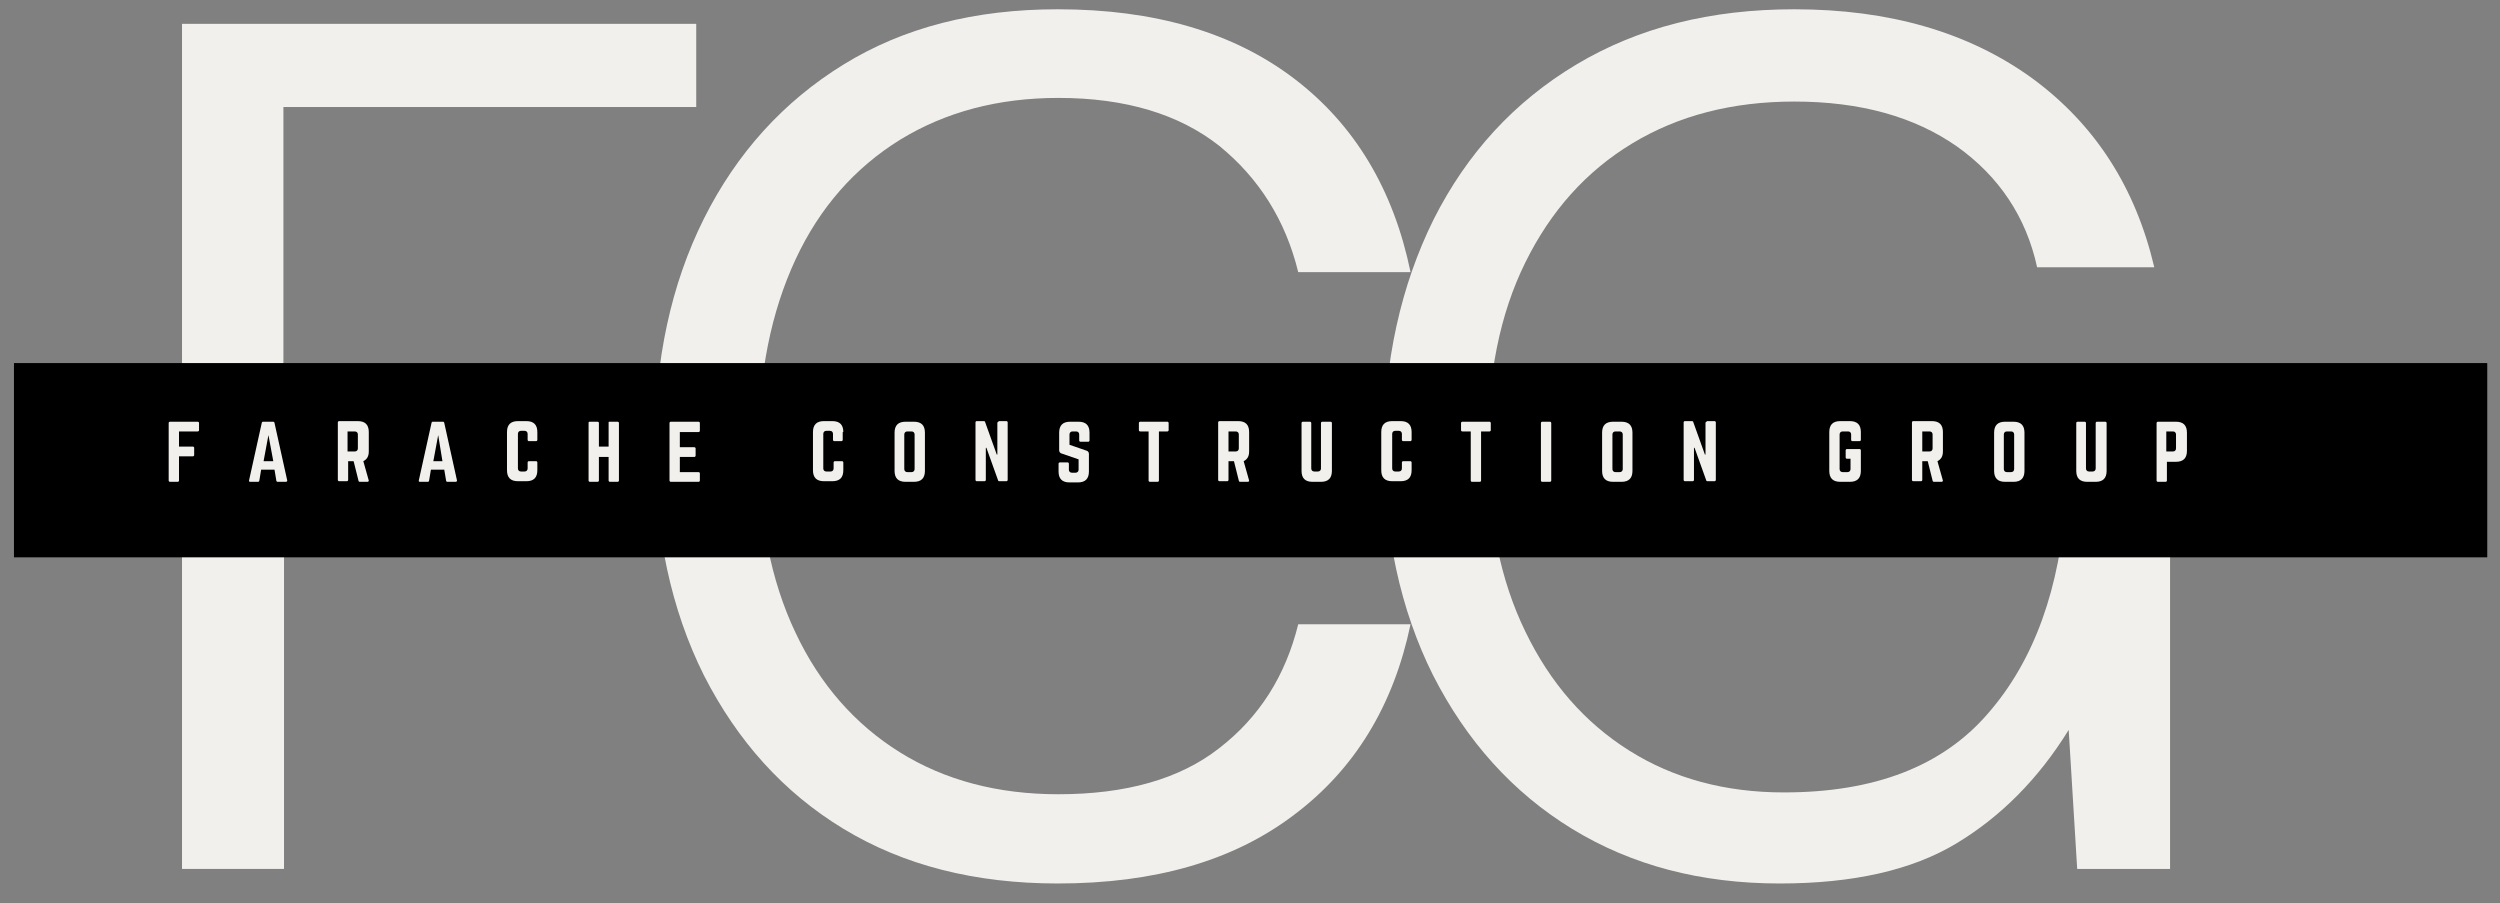 <?xml version="1.0" encoding="utf-8"?>
<!-- Generator: Adobe Illustrator 24.1.3, SVG Export Plug-In . SVG Version: 6.00 Build 0)  -->
<svg version="1.1" id="Layer_1" xmlns="http://www.w3.org/2000/svg" xmlns:xlink="http://www.w3.org/1999/xlink" x="0px" y="0px"
	 viewBox="0 0 411.8 148.8" style="enable-background:new 0 0 411.8 148.8;" xml:space="preserve">
<rect x="0" y="0" width="411.8" height="148.8" fill="#808080" stroke="none"/>
<style type="text/css">
	.st0{fill:#F1F0ED;}
	.st1{clip-path:url(#SVGID_2_);}
</style>
<g>
	<g transform="translate(44.483, 236.328)">
		<g>
			<path class="st0" d="M-14.5-93.2v-139.2h84.7v13.7h-68v48.9h57.9v13.5H2.3v63.1H-14.5z"/>
		</g>
	</g>
</g>
<g>
	<g transform="translate(106.844, 236.328)">
		<g>
			<path class="st0" d="M67.4-90.8c-13.7,0-25.4-3-35.3-9c-9.9-6-17.5-14.5-23-25.3C3.7-135.9,1-148.5,1-162.8
				c0-14.2,2.7-26.7,8.1-37.5c5.4-10.8,13.1-19.3,23-25.4c9.9-6.1,21.6-9.1,35.3-9.1c15.9,0,28.9,3.8,38.9,11.4
				c10,7.6,16.4,18.3,19.2,31.9H107c-2.1-8.6-6.5-15.5-13-20.8c-6.6-5.2-15.4-7.9-26.5-7.9c-9.9,0-18.6,2.3-26.1,6.9
				c-7.4,4.6-13.2,11.1-17.2,19.7c-4,8.6-6.1,18.8-6.1,30.7c0,11.9,2,22.2,6.1,30.8c4,8.5,9.8,15.1,17.2,19.7
				c7.4,4.6,16.1,6.9,26.1,6.9c11.1,0,20-2.5,26.5-7.6c6.6-5.1,10.9-11.9,13-20.4h18.5c-2.8,13.4-9.2,23.9-19.2,31.4
				C96.3-94.5,83.3-90.8,67.4-90.8z"/>
		</g>
	</g>
</g>
<g>
	<g transform="translate(196.954, 236.328)">
		<g>
			<path class="st0" d="M96.2-90.8c-13,0-24.4-3-34.2-9c-9.8-6-17.4-14.5-22.9-25.3c-5.4-10.8-8.1-23.3-8.1-37.5
				c0-14.2,2.8-26.7,8.2-37.6c5.5-10.9,13.3-19.4,23.5-25.5c10.2-6.1,22.1-9.1,35.9-9.1c15.7,0,28.7,3.8,39.1,11.3
				c10.4,7.6,17.1,18,20.2,31.2h-19.3c-1.8-8.3-6.3-15-13.2-19.9c-7-4.9-15.9-7.4-26.8-7.4c-10.2,0-19.1,2.3-26.7,6.9
				c-7.6,4.6-13.4,11.1-17.6,19.6c-4.2,8.5-6.2,18.6-6.2,30.4c0,11.8,2.1,22,6.2,30.4c4.1,8.5,9.8,15,17.1,19.6
				c7.3,4.6,15.8,6.9,25.5,6.9c14.9,0,26.1-4.3,33.6-13c7.6-8.7,11.9-20.6,12.9-35.7h-40.2v-13.1h57.3v74.4h-15.3l-1.4-22.9
				c-5,8.1-11.2,14.3-18.5,18.7C118-93,108.3-90.8,96.2-90.8z"/>
		</g>
	</g>
</g>
<g>
	<defs>
		<rect id="SVGID_1_" x="2.3" y="59.8" width="407.4" height="32"/>
	</defs>
	<clipPath id="SVGID_2_">
		<use xlink:href="#SVGID_1_"  style="overflow:visible;"/>
	</clipPath>
	<g class="st1">
		<path d="M2.3,59.8h407.5v33.6H2.3V59.8z"/>
	</g>
</g>
<g>
	<g transform="translate(53.385, 188.466)">
		<g>
			<path class="st0" d="M-20.6-118.8c0-0.1-0.1-0.2-0.2-0.2h-4.6c-0.1,0-0.2,0.1-0.2,0.2v9.5c0,0.1,0.1,0.2,0.2,0.2h1.3
				c0.1,0,0.2-0.1,0.2-0.2v-4h2.3c0.1,0,0.2-0.1,0.2-0.2v-1.2c0-0.1-0.1-0.2-0.2-0.2h-2.3v-2.5h3.1c0.1,0,0.2-0.1,0.2-0.2V-118.8z"
				/>
		</g>
	</g>
</g>
<g>
	<g transform="translate(63.417, 188.466)">
		<g>
			<path class="st0" d="M-16.3-109.1c0.1,0,0.2-0.1,0.2-0.2l-2.1-9.5c0-0.1-0.1-0.2-0.2-0.2h-1.7c-0.1,0-0.2,0.1-0.2,0.2l-2.1,9.5
				c0,0.1,0,0.2,0.2,0.2h1.3c0.1,0,0.2-0.1,0.2-0.2l0.3-1.8h2.2l0.3,1.8c0,0.1,0.1,0.2,0.2,0.2H-16.3z M-18.4-112.5H-20l0.8-4.3
				L-18.4-112.5z"/>
		</g>
	</g>
</g>
<g>
	<g transform="translate(74.247, 188.466)">
		<g>
			<path class="st0" d="M-13.5-117.3c0-1.2-0.6-1.8-1.8-1.8h-3.1c-0.1,0-0.2,0.1-0.2,0.2v9.5c0,0.1,0.1,0.2,0.2,0.2h1.3
				c0.1,0,0.2-0.1,0.2-0.2v-3.1h0.9l0.8,3.2c0,0.1,0.1,0.2,0.2,0.2h1.3c0.1,0,0.2-0.1,0.2-0.2l-0.9-3.2c0.6-0.3,0.9-0.8,0.9-1.6
				V-117.3z M-17-114.1v-3.3h1.2c0.3,0,0.5,0.2,0.5,0.5v2.3c0,0.3-0.2,0.5-0.5,0.5H-17z"/>
		</g>
	</g>
</g>
<g>
	<g transform="translate(84.38, 188.466)">
		<g>
			<path class="st0" d="M-9.3-109.1c0.1,0,0.2-0.1,0.2-0.2l-2.1-9.5c0-0.1-0.1-0.2-0.2-0.2h-1.7c-0.1,0-0.2,0.1-0.2,0.2l-2.1,9.5
				c0,0.1,0,0.2,0.2,0.2h1.3c0.1,0,0.2-0.1,0.2-0.2l0.3-1.8h2.2l0.3,1.8c0,0.1,0.1,0.2,0.2,0.2H-9.3z M-11.5-112.5H-13l0.8-4.3
				L-11.5-112.5z"/>
		</g>
	</g>
</g>
<g>
	<g transform="translate(95.211, 188.466)">
		<g>
			<path class="st0" d="M-6.7-117.3c0-1.2-0.6-1.8-1.8-1.8h-1.4c-1.2,0-1.8,0.6-1.8,1.8v6.3c0,1.2,0.6,1.8,1.8,1.8h1.4
				c1.2,0,1.8-0.6,1.8-1.8v-1.3c0-0.1-0.1-0.2-0.2-0.2h-1.2c-0.1,0-0.2,0.1-0.2,0.2v1c0,0.3-0.2,0.5-0.5,0.5h-0.6
				c-0.3,0-0.5-0.2-0.5-0.5v-5.7c0-0.3,0.2-0.5,0.5-0.5h0.6c0.3,0,0.5,0.2,0.5,0.5v1c0,0.1,0.1,0.2,0.2,0.2h1.2
				c0.1,0,0.2-0.1,0.2-0.2V-117.3z"/>
		</g>
	</g>
</g>
<g>
	<g transform="translate(105.251, 188.466)">
		<g>
			<path class="st0" d="M-5-114.9h-1.6v-3.9c0-0.1-0.1-0.2-0.2-0.2h-1.3c-0.2,0-0.2,0.1-0.2,0.2v9.5c0,0.1,0.1,0.2,0.2,0.2h1.3
				c0.1,0,0.2-0.1,0.2-0.2v-3.9H-5v3.9c0,0.1,0.1,0.2,0.2,0.2h1.3c0.1,0,0.2-0.1,0.2-0.2v-9.5c0-0.1-0.1-0.2-0.2-0.2h-1.3
				C-5-119-5-119-5-118.8V-114.9z"/>
		</g>
	</g>
</g>
<g>
	<g transform="translate(115.282, 188.466)">
		<g>
			<path class="st0" d="M0-118.8c0-0.1-0.1-0.2-0.2-0.2h-4.6c-0.1,0-0.2,0.1-0.2,0.2v9.5c0,0.1,0.1,0.2,0.2,0.2h4.6
				c0.1,0,0.2-0.1,0.2-0.2v-1.2c0-0.1-0.1-0.2-0.2-0.2h-3.1v-2.5h2.4c0.1,0,0.2-0.1,0.2-0.2v-1.2c0-0.1-0.1-0.2-0.2-0.2h-2.4v-2.5
				h3.1c0.1,0,0.2-0.1,0.2-0.2V-118.8z"/>
		</g>
	</g>
</g>
<g>
	<g transform="translate(125.304, 188.466)">
	</g>
</g>
<g>
	<g transform="translate(133.012, 188.466)">
		<g>
			<path class="st0" d="M5.9-117.3c0-1.2-0.6-1.8-1.8-1.8H2.7c-1.2,0-1.8,0.6-1.8,1.8v6.3c0,1.2,0.6,1.8,1.8,1.8h1.4
				c1.2,0,1.8-0.6,1.8-1.8v-1.3c0-0.1-0.1-0.2-0.2-0.2H4.5c-0.1,0-0.2,0.1-0.2,0.2v1c0,0.3-0.2,0.5-0.5,0.5H3.1
				c-0.3,0-0.5-0.2-0.5-0.5v-5.7c0-0.3,0.2-0.5,0.5-0.5h0.6c0.3,0,0.5,0.2,0.5,0.5v1c0,0.1,0.1,0.2,0.2,0.2h1.2
				c0.1,0,0.2-0.1,0.2-0.2V-117.3z"/>
		</g>
	</g>
</g>
<g>
	<g transform="translate(143.053, 188.466)">
		<g>
			<path class="st0" d="M4.3-110.9c0,1.2,0.6,1.8,1.8,1.8h1.4c1.2,0,1.8-0.6,1.8-1.8v-6.3c0-1.2-0.6-1.8-1.8-1.8H6.1
				c-1.2,0-1.8,0.6-1.8,1.8V-110.9z M6.4-110.7c-0.3,0-0.5-0.2-0.5-0.5v-5.7c0-0.3,0.2-0.5,0.5-0.5h0.7c0.3,0,0.5,0.2,0.5,0.5v5.7
				c0,0.3-0.2,0.5-0.5,0.5H6.4z"/>
		</g>
	</g>
</g>
<g>
	<g transform="translate(153.084, 188.466)">
		<g>
			<path class="st0" d="M11.4-119c-0.1,0-0.2,0.1-0.2,0.2v5.2h-0.1l-1.9-5.3c0-0.1-0.1-0.2-0.2-0.2H7.8c-0.1,0-0.2,0.1-0.2,0.2v9.5
				c0,0.1,0.1,0.2,0.2,0.2h1.3c0.1,0,0.2-0.1,0.2-0.2v-5.3h0.1l1.9,5.3c0,0.1,0.1,0.2,0.2,0.2h1.2c0.1,0,0.2-0.1,0.2-0.2v-9.5
				c0-0.1-0.1-0.2-0.2-0.2H11.4z"/>
		</g>
	</g>
</g>
<g>
	<g transform="translate(163.366, 188.466)">
		<g>
			<path class="st0" d="M12.9-119c-1.2,0-1.8,0.6-1.8,1.8v2.9c0,0.2,0.1,0.4,0.3,0.5l2.9,1v1.7c0,0.3-0.2,0.5-0.5,0.5h-0.6
				c-0.3,0-0.5-0.2-0.5-0.5v-1c0-0.1-0.1-0.2-0.2-0.2h-1.3c-0.1,0-0.2,0.1-0.2,0.2v1.3c0,1.2,0.6,1.8,1.8,1.8h1.4
				c1.2,0,1.8-0.6,1.8-1.8v-2.9c0-0.2-0.1-0.4-0.3-0.5l-2.9-1v-1.7c0-0.3,0.2-0.5,0.5-0.5h0.6c0.3,0,0.5,0.2,0.5,0.5v1
				c0,0.1,0.1,0.2,0.2,0.2h1.3c0.1,0,0.2-0.1,0.2-0.2v-1.3c0-1.2-0.6-1.8-1.8-1.8H12.9z"/>
		</g>
	</g>
</g>
<g>
	<g transform="translate(173.397, 188.466)">
		<g>
			<path class="st0" d="M14.4-119c-0.1,0-0.2,0.1-0.2,0.2v1.2c0,0.1,0.1,0.2,0.2,0.2h1.4v8.1c0,0.1,0.1,0.2,0.2,0.2h1.3
				c0.1,0,0.2-0.1,0.2-0.2v-8.1h1.4c0.1,0,0.2-0.1,0.2-0.2v-1.2c0-0.1-0.1-0.2-0.2-0.2H14.4z"/>
		</g>
	</g>
</g>
<g>
	<g transform="translate(183.057, 188.466)">
		<g>
			<path class="st0" d="M22.7-117.3c0-1.2-0.6-1.8-1.8-1.8h-3.1c-0.1,0-0.2,0.1-0.2,0.2v9.5c0,0.1,0.1,0.2,0.2,0.2h1.3
				c0.1,0,0.2-0.1,0.2-0.2v-3.1h0.9l0.8,3.2c0,0.1,0.1,0.2,0.2,0.2h1.3c0.1,0,0.2-0.1,0.2-0.2l-0.9-3.2c0.6-0.3,0.9-0.8,0.9-1.6
				V-117.3z M19.3-114.1v-3.3h1.2c0.3,0,0.5,0.2,0.5,0.5v2.3c0,0.3-0.2,0.5-0.5,0.5H19.3z"/>
		</g>
	</g>
</g>
<g>
	<g transform="translate(193.19, 188.466)">
		<g>
			<path class="st0" d="M24.6-119c-0.1,0-0.2,0.1-0.2,0.2v7.5c0,0.3-0.2,0.5-0.5,0.5h-0.6c-0.3,0-0.5-0.2-0.5-0.5v-7.5
				c0-0.1-0.1-0.2-0.2-0.2h-1.2c-0.1,0-0.2,0.1-0.2,0.2v7.9c0,1.2,0.6,1.8,1.8,1.8h1.4c1.2,0,1.8-0.6,1.8-1.8v-7.9
				c0-0.1-0.1-0.2-0.2-0.2H24.6z"/>
		</g>
	</g>
</g>
<g>
	<g transform="translate(203.221, 188.466)">
		<g>
			<path class="st0" d="M29.3-117.3c0-1.2-0.6-1.8-1.8-1.8h-1.4c-1.2,0-1.8,0.6-1.8,1.8v6.3c0,1.2,0.6,1.8,1.8,1.8h1.4
				c1.2,0,1.8-0.6,1.8-1.8v-1.3c0-0.1-0.1-0.2-0.2-0.2h-1.2c-0.1,0-0.2,0.1-0.2,0.2v1c0,0.3-0.2,0.5-0.5,0.5h-0.6
				c-0.3,0-0.5-0.2-0.5-0.5v-5.7c0-0.3,0.2-0.5,0.5-0.5h0.6c0.3,0,0.5,0.2,0.5,0.5v1c0,0.1,0.1,0.2,0.2,0.2h1.2
				c0.1,0,0.2-0.1,0.2-0.2V-117.3z"/>
		</g>
	</g>
</g>
<g>
	<g transform="translate(213.262, 188.466)">
		<g>
			<path class="st0" d="M27.6-119c-0.1,0-0.2,0.1-0.2,0.2v1.2c0,0.1,0.1,0.2,0.2,0.2h1.4v8.1c0,0.1,0.1,0.2,0.2,0.2h1.3
				c0.1,0,0.2-0.1,0.2-0.2v-8.1h1.4c0.1,0,0.2-0.1,0.2-0.2v-1.2c0-0.1-0.1-0.2-0.2-0.2H27.6z"/>
		</g>
	</g>
</g>
<g>
	<g transform="translate(222.921, 188.466)">
		<g>
			<path class="st0" d="M31.1-119c-0.1,0-0.2,0.1-0.2,0.2v9.5c0,0.1,0.1,0.2,0.2,0.2h1.3c0.1,0,0.2-0.1,0.2-0.2v-9.5
				c0-0.1-0.1-0.2-0.2-0.2H31.1z"/>
		</g>
	</g>
</g>
<g>
	<g transform="translate(230.499, 188.466)">
		<g>
			<path class="st0" d="M33.4-110.9c0,1.2,0.6,1.8,1.8,1.8h1.4c1.2,0,1.8-0.6,1.8-1.8v-6.3c0-1.2-0.6-1.8-1.8-1.8h-1.4
				c-1.2,0-1.8,0.6-1.8,1.8V-110.9z M35.6-110.7c-0.3,0-0.5-0.2-0.5-0.5v-5.7c0-0.3,0.2-0.5,0.5-0.5h0.7c0.3,0,0.5,0.2,0.5,0.5v5.7
				c0,0.3-0.2,0.5-0.5,0.5H35.6z"/>
		</g>
	</g>
</g>
<g>
	<g transform="translate(240.53, 188.466)">
		<g>
			<path class="st0" d="M40.6-119c-0.1,0-0.2,0.1-0.2,0.2v5.2h-0.1l-1.9-5.3c0-0.1-0.1-0.2-0.2-0.2H37c-0.1,0-0.2,0.1-0.2,0.2v9.5
				c0,0.1,0.1,0.2,0.2,0.2h1.3c0.1,0,0.2-0.1,0.2-0.2v-5.3h0.1l1.9,5.3c0,0.1,0.1,0.2,0.2,0.2h1.2c0.1,0,0.2-0.1,0.2-0.2v-9.5
				c0-0.1-0.1-0.2-0.2-0.2H40.6z"/>
		</g>
	</g>
</g>
<g>
	<g transform="translate(250.812, 188.466)">
	</g>
</g>
<g>
	<g transform="translate(258.52, 188.466)">
		<g>
			<path class="st0" d="M42.8-110.9c0,1.2,0.6,1.8,1.8,1.8h1.6c1.2,0,1.8-0.6,1.8-1.8v-3.4c0-0.1-0.1-0.2-0.2-0.2h-2.1
				c-0.1,0-0.2,0.1-0.2,0.2v1.2c0,0.1,0.1,0.2,0.2,0.2h0.6v1.7c0,0.3-0.2,0.5-0.5,0.5H45c-0.3,0-0.5-0.2-0.5-0.5v-5.7
				c0-0.3,0.2-0.5,0.5-0.5h0.9c0.3,0,0.5,0.2,0.5,0.5v0.9c0,0.1,0.1,0.2,0.2,0.2h1.2c0.1,0,0.2-0.1,0.2-0.2v-1.3
				c0-1.2-0.6-1.8-1.8-1.8h-1.6c-1.2,0-1.8,0.6-1.8,1.8V-110.9z"/>
		</g>
	</g>
</g>
<g>
	<g transform="translate(268.737, 188.466)">
		<g>
			<path class="st0" d="M51.3-117.3c0-1.2-0.6-1.8-1.8-1.8h-3.1c-0.1,0-0.2,0.1-0.2,0.2v9.5c0,0.1,0.1,0.2,0.2,0.2h1.3
				c0.1,0,0.2-0.1,0.2-0.2v-3.1h0.9l0.8,3.2c0,0.1,0.1,0.2,0.2,0.2h1.3c0.1,0,0.2-0.1,0.2-0.2l-0.9-3.2c0.6-0.3,0.9-0.8,0.9-1.6
				V-117.3z M47.9-114.1v-3.3h1.2c0.3,0,0.5,0.2,0.5,0.5v2.3c0,0.3-0.2,0.5-0.5,0.5H47.9z"/>
		</g>
	</g>
</g>
<g>
	<g transform="translate(278.871, 188.466)">
		<g>
			<path class="st0" d="M49.6-110.9c0,1.2,0.6,1.8,1.8,1.8h1.4c1.2,0,1.8-0.6,1.8-1.8v-6.3c0-1.2-0.6-1.8-1.8-1.8h-1.4
				c-1.2,0-1.8,0.6-1.8,1.8V-110.9z M51.7-110.7c-0.3,0-0.5-0.2-0.5-0.5v-5.7c0-0.3,0.2-0.5,0.5-0.5h0.7c0.3,0,0.5,0.2,0.5,0.5v5.7
				c0,0.3-0.2,0.5-0.5,0.5H51.7z"/>
		</g>
	</g>
</g>
<g>
	<g transform="translate(288.902, 188.466)">
		<g>
			<path class="st0" d="M56.5-119c-0.1,0-0.2,0.1-0.2,0.2v7.5c0,0.3-0.2,0.5-0.5,0.5h-0.6c-0.3,0-0.5-0.2-0.5-0.5v-7.5
				c0-0.1-0.1-0.2-0.2-0.2h-1.2c-0.1,0-0.2,0.1-0.2,0.2v7.9c0,1.2,0.6,1.8,1.8,1.8h1.4c1.2,0,1.8-0.6,1.8-1.8v-7.9
				c0-0.1-0.1-0.2-0.2-0.2H56.5z"/>
		</g>
	</g>
</g>
<g>
	<g transform="translate(298.933, 188.466)">
		<g>
			<path class="st0" d="M56.3-109.3c0,0.1,0.1,0.2,0.2,0.2h1.3c0.1,0,0.2-0.1,0.2-0.2v-3.1h1.5c1.2,0,1.8-0.6,1.8-1.8v-3
				c0-1.2-0.6-1.8-1.8-1.8h-3c-0.1,0-0.2,0.1-0.2,0.2V-109.3z M57.9-114.1v-3.3H59c0.3,0,0.5,0.2,0.5,0.5v2.3c0,0.3-0.2,0.5-0.5,0.5
				H57.9z"/>
		</g>
	</g>
</g>
</svg>

